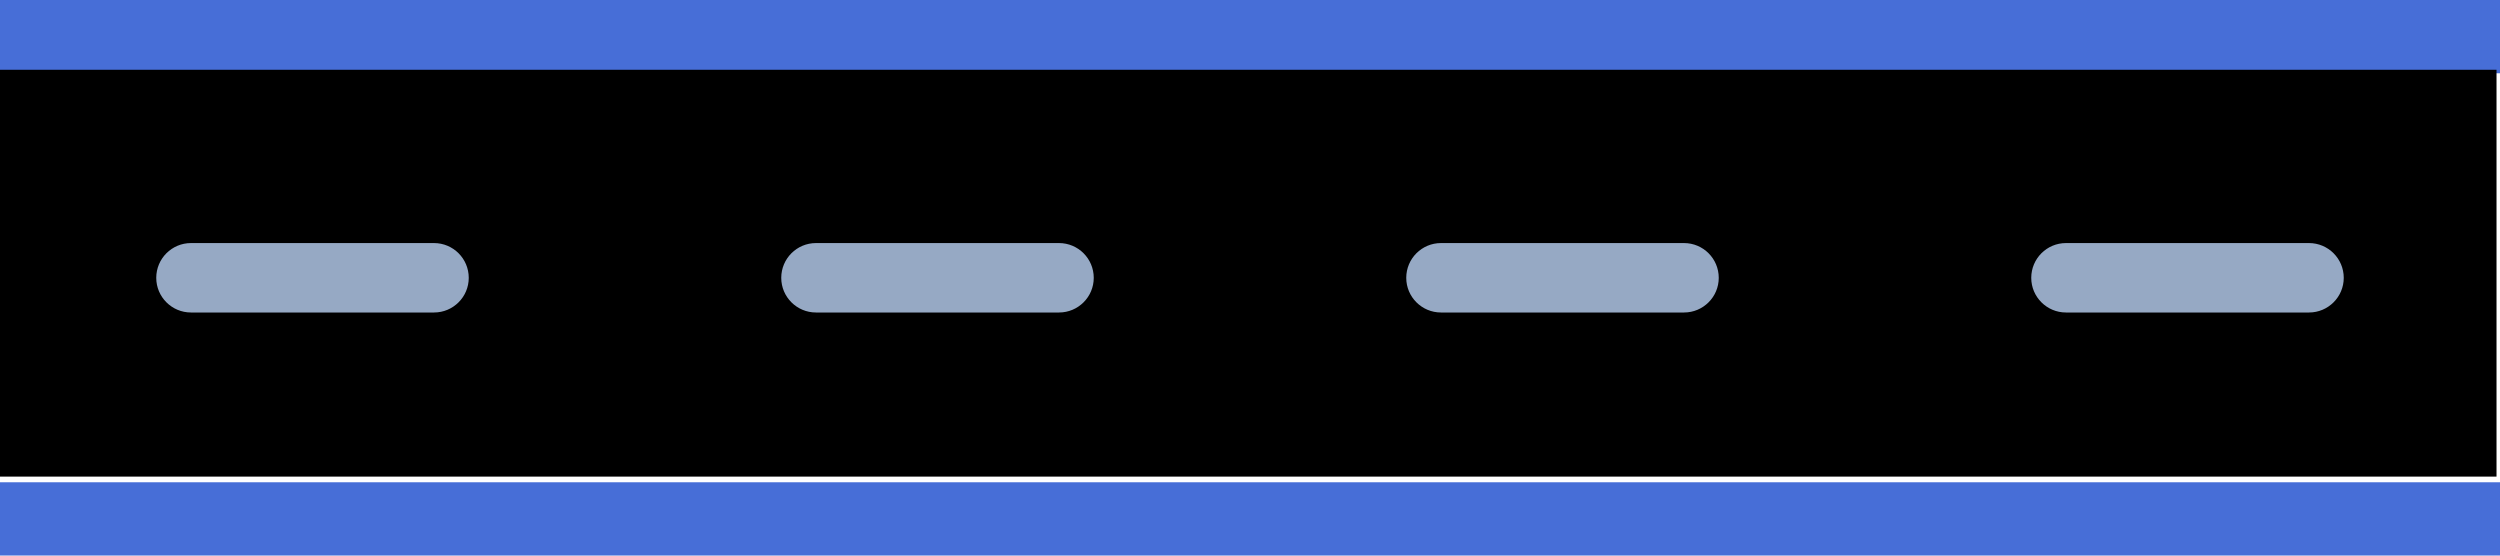 <?xml version="1.0" encoding="UTF-8" standalone="no"?><svg xmlns="http://www.w3.org/2000/svg" xmlns:xlink="http://www.w3.org/1999/xlink" clip-rule="evenodd" fill="#000000" fill-rule="evenodd" height="48.9" preserveAspectRatio="xMidYMid meet" stroke-linejoin="round" stroke-miterlimit="2" version="1" viewBox="-0.0 0.0 220.0 48.9" width="220" zoomAndPan="magnify"><g id="change1_1"><path d="M279,2046.44L59,2046.44L59,2052.89L279,2052.89L279,2046.44ZM279,2004L59,2004L59,2010.45L279,2010.45L279,2004Z" fill="#476ed7" transform="translate(-59 -2004)"/></g><g id="change2_1"><path d="M496.716 719.298H917.903V1140.485H496.716z" fill="#000000" transform="matrix(.522 0 0 .085 -259.452 -55)"/></g><g id="change3_1"><path d="M265.25,2514.78C265.25,2513.09 263.881,2511.72 262.194,2511.72L240.806,2511.72C239.119,2511.72 237.75,2513.09 237.75,2514.78C237.75,2516.46 239.119,2517.83 240.806,2517.83L262.194,2517.83C263.881,2517.83 265.25,2516.46 265.25,2514.78ZM210.25,2514.78C210.25,2513.09 208.881,2511.72 207.194,2511.72L185.806,2511.72C184.119,2511.72 182.75,2513.09 182.75,2514.78C182.75,2516.46 184.119,2517.83 185.806,2517.83L207.194,2517.83C208.881,2517.83 210.25,2516.46 210.25,2514.78ZM155.25,2514.78C155.25,2513.09 153.881,2511.72 152.194,2511.72L130.806,2511.72C129.119,2511.72 127.75,2513.09 127.75,2514.78C127.75,2516.46 129.119,2517.83 130.806,2517.83L152.194,2517.83C153.881,2517.83 155.25,2516.46 155.25,2514.78ZM100.25,2514.78C100.25,2513.09 98.881,2511.72 97.194,2511.72L75.806,2511.72C74.119,2511.72 72.75,2513.09 72.75,2514.78C72.75,2516.46 74.119,2517.83 75.806,2517.83L97.194,2517.83C98.881,2517.83 100.25,2516.46 100.25,2514.78Z" fill="#96a9c4" transform="translate(-59 -2490.33)"/></g></svg>